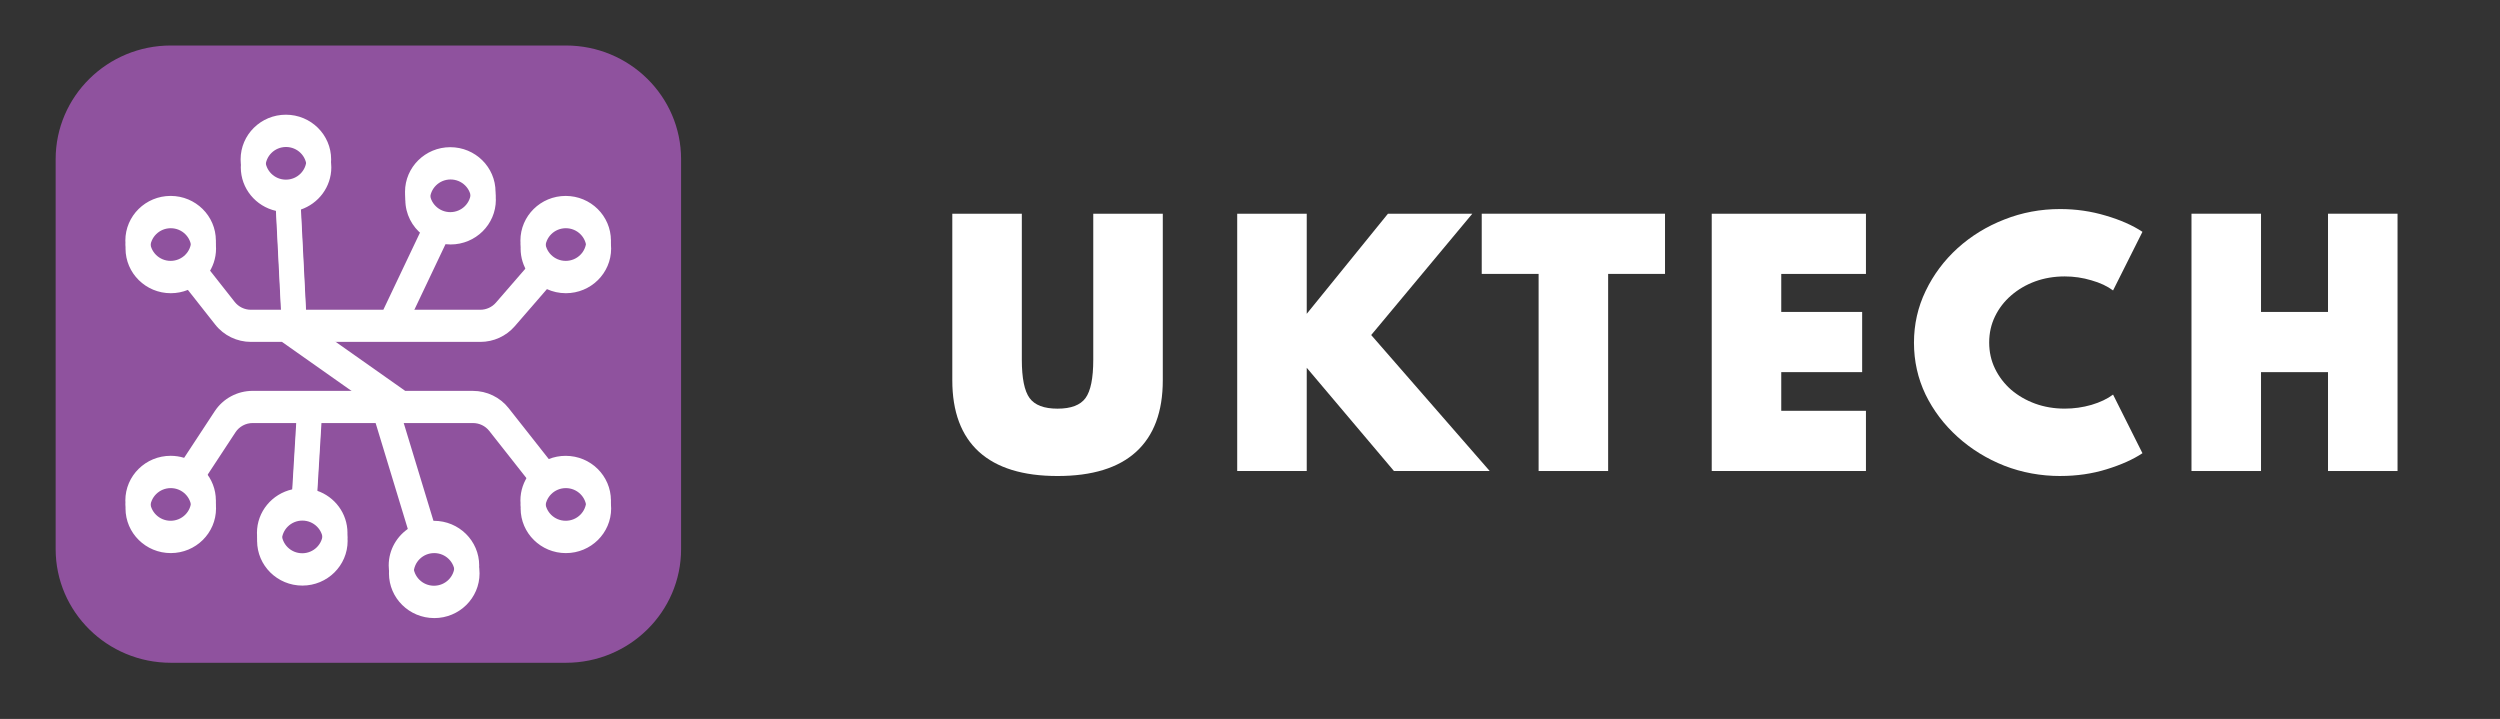 <svg fill="none" height="44" viewBox="0 0 153 44" width="153" xmlns="http://www.w3.org/2000/svg" xmlns:xlink="http://www.w3.org/1999/xlink"><rect x="0" y="0" width="153" height="44" fill="#333333" stroke="none"/><clipPath id="a"><path d="m0 0h153v44h-153z"/></clipPath><mask id="b" height="44" maskUnits="userSpaceOnUse" width="153" x="0" y="0"><path d="m153 0h-153v44h153z" fill="#fff"/></mask><g clip-path="url(#a)"><g mask="url(#b)"><path d="m3.406 9.744c0-3.843 3.157-6.959 7.051-6.959h24.175c3.894 0 7.051 3.116 7.051 6.959v23.859c0 3.843-3.157 6.959-7.051 6.959h-24.175c-3.894 0-7.051-3.115-7.051-6.959z" fill="#8f529e"/><g fill="#fff"><path clip-rule="evenodd" d="m25.316 35.092c0 .686.564 1.243 1.259 1.243.695 0 1.259-.556 1.259-1.243s-.564-1.243-1.259-1.243c-.696 0-1.259.556-1.259 1.243zm1.259 2.734c-1.53 0-2.77-1.224-2.77-2.734 0-.968.51-1.819 1.279-2.305l-2.096-6.897h-3.315l-.278 4.624c1.093.366 1.88 1.387 1.88 2.59 0 1.51-1.24 2.734-2.77 2.734-1.53 0-2.77-1.224-2.77-2.734 0-1.3.919-2.388 2.152-2.666l.273-4.548h-2.692c-.427 0-.825.213-1.057.567l-1.876 2.857c.427.481.686 1.111.686 1.801 0 1.51-1.24 2.734-2.77 2.734-1.53 0-2.77-1.224-2.77-2.734 0-1.51 1.24-2.734 2.77-2.734.284 0 .558.042.817.121l1.876-2.856c.511-.778 1.386-1.247 2.325-1.247h6.719l-4.93-3.475h-1.897c-.855 0-1.662-.39-2.187-1.056l-1.675-2.126c-.323.13-.676.202-1.047.202-1.53 0-2.77-1.224-2.77-2.734 0-1.51 1.24-2.734 2.77-2.734 1.53 0 2.77 1.224 2.77 2.734 0 .603-.198 1.161-.533 1.613l1.678 2.129c.238.303.605.48.994.48h1.858l-.331-6.527c-1.232-.277-2.151-1.365-2.151-2.666 0-1.51 1.24-2.734 2.77-2.734 1.53 0 2.77 1.224 2.77 2.734 0 1.203-.787 2.224-1.88 2.59l.335 6.603h4.733l2.401-5.055c-.645-.5-1.059-1.278-1.059-2.15 0-1.51 1.24-2.734 2.77-2.734 1.53 0 2.77 1.224 2.77 2.734s-1.24 2.734-2.77 2.734c-.105 0-.21-.006-.312-.017l-2.131 4.488h4.263c.368 0 .718-.159.957-.435l1.971-2.273c-.293-.433-.463-.954-.463-1.514 0-1.51 1.24-2.734 2.77-2.734 1.53 0 2.77 1.224 2.77 2.734 0 1.51-1.24 2.734-2.77 2.734-.414 0-.807-.09-1.159-.25l-1.97 2.273c-.526.607-1.295.957-2.105.957h-9.539l4.93 3.475h4.159c.855 0 1.662.39 2.187 1.056l2.462 3.125c.32-.128.67-.198 1.036-.198 1.53 0 2.77 1.224 2.77 2.734 0 1.51-1.24 2.734-2.77 2.734-1.53 0-2.77-1.224-2.77-2.734 0-.607.201-1.168.54-1.622l-2.461-3.123c-.239-.303-.605-.48-.994-.48h-4.379l1.966 6.468c.015-0.0.029-0.0.044-0 1.53 0 2.77 1.224 2.77 2.734s-1.24 2.734-2.77 2.734zm-8.07-3.48c-.696 0-1.259-.556-1.259-1.243 0-.686.564-1.243 1.259-1.243.695 0 1.259.556 1.259 1.243 0 .686-.564 1.243-1.259 1.243zm-9.314-3.231c0 .686.564 1.243 1.259 1.243.695 0 1.259-.556 1.259-1.243 0-.686-.564-1.243-1.259-1.243-.695 0-1.259.556-1.259 1.243zm1.259-17.148c-.695 0-1.259.556-1.259 1.243 0 .686.564 1.243 1.259 1.243.695 0 1.259-.556 1.259-1.243 0-.686-.564-1.243-1.259-1.243zm7.055-4.971c-.696 0-1.259.556-1.259 1.243 0 .686.564 1.243 1.259 1.243.695 0 1.259-.556 1.259-1.243 0-.686-.564-1.243-1.259-1.243zm8.811 3.231c0-.686.564-1.243 1.259-1.243.695 0 1.259.556 1.259 1.243s-.564 1.243-1.259 1.243c-.696 0-1.259-.556-1.259-1.243zm8.314 1.74c-.696 0-1.259.556-1.259 1.243 0 .686.564 1.243 1.259 1.243.695 0 1.259-.556 1.259-1.243 0-.686-.564-1.243-1.259-1.243zm0 18.391c-.696 0-1.259-.556-1.259-1.243 0-.686.564-1.243 1.259-1.243.695 0 1.259.556 1.259 1.243 0 .686-.564 1.243-1.259 1.243z" fill-rule="evenodd"/><path clip-rule="evenodd" d="m25.3 34.604c0 .686.564 1.243 1.259 1.243.696 0 1.259-.556 1.259-1.243 0-.686-.564-1.243-1.259-1.243-.695 0-1.259.556-1.259 1.243zm1.259 2.734c-1.53 0-2.77-1.224-2.77-2.734 0-.973.515-1.827 1.29-2.312l-2.092-6.882h-3.315l-.277 4.619c1.089.368 1.871 1.387 1.871 2.587 0 1.51-1.24 2.734-2.77 2.734-1.53 0-2.77-1.224-2.77-2.734 0-1.303.924-2.393 2.16-2.667l.273-4.538h-2.692c-.427 0-.825.213-1.057.567l-1.877 2.858c.423.48.679 1.107.679 1.793 0 1.51-1.24 2.734-2.77 2.734-1.53 0-2.77-1.224-2.77-2.734 0-1.51 1.24-2.734 2.77-2.734.288 0 .566.043.827.124l1.873-2.852c.511-.778 1.386-1.247 2.325-1.247h6.736l-4.925-3.472h-1.919c-.855 0-1.662-.39-2.187-1.056l-1.684-2.137c-.323.13-.676.202-1.046.202-1.53 0-2.77-1.224-2.77-2.734 0-1.51 1.24-2.734 2.77-2.734 1.53 0 2.77 1.224 2.77 2.734 0 .604-.198 1.162-.534 1.614l1.686 2.14c.238.303.605.48.994.48h1.858l-.331-6.537c-1.236-.275-2.159-1.365-2.159-2.667 0-1.51 1.24-2.734 2.77-2.734 1.53 0 2.77 1.224 2.77 2.734 0 1.2-.783 2.219-1.873 2.587l.335 6.617h4.733l2.401-5.054c-.653-.5-1.074-1.282-1.074-2.162 0-1.51 1.24-2.734 2.77-2.734 1.53 0 2.77 1.224 2.77 2.734 0 1.51-1.24 2.734-2.77 2.734-.099 0-.196-.005-.292-.015l-2.136 4.497h4.263c.368 0 .718-.159.957-.435l1.971-2.273c-.297-.436-.471-.961-.471-1.525 0-1.51 1.24-2.734 2.77-2.734 1.53 0 2.77 1.224 2.77 2.734 0 1.51-1.24 2.734-2.77 2.734-.409 0-.797-.087-1.147-.244l-1.975 2.279c-.526.607-1.295.957-2.105.957h-9.518l4.925 3.472h4.142c.855 0 1.662.39 2.187 1.056l2.456 3.116c.32-.127.669-.197 1.035-.197 1.53 0 2.77 1.224 2.77 2.734 0 1.51-1.24 2.734-2.77 2.734-1.53 0-2.77-1.224-2.77-2.734 0-.608.201-1.169.541-1.623l-2.454-3.114c-.239-.303-.605-.48-.994-.48h-4.379l1.964 6.46.03-0c1.53 0 2.77 1.224 2.77 2.734s-1.24 2.734-2.77 2.734zm-8.062-3.479c-.695 0-1.259-.556-1.259-1.243 0-.686.564-1.243 1.259-1.243.696 0 1.259.556 1.259 1.243 0 .686-.564 1.243-1.259 1.243zm-9.314-3.231c0 .686.564 1.243 1.259 1.243.695 0 1.259-.556 1.259-1.243 0-.686-.564-1.243-1.259-1.243-.695 0-1.259.556-1.259 1.243zm1.259-17.148c-.695 0-1.259.556-1.259 1.243 0 .686.564 1.243 1.259 1.243.695 0 1.259-.556 1.259-1.243 0-.686-.564-1.243-1.259-1.243zm7.055-4.971c-.695 0-1.259.556-1.259 1.243 0 .686.564 1.243 1.259 1.243.696 0 1.259-.556 1.259-1.243 0-.686-.564-1.243-1.259-1.243zm8.803 3.231c0-.686.564-1.243 1.259-1.243.696 0 1.259.556 1.259 1.243 0 .686-.564 1.243-1.259 1.243-.695 0-1.259-.556-1.259-1.243zm8.322 1.74c-.695 0-1.259.556-1.259 1.243 0 .686.564 1.243 1.259 1.243.696 0 1.259-.556 1.259-1.243 0-.686-.564-1.243-1.259-1.243zm0 18.391c-.695 0-1.259-.556-1.259-1.243 0-.686.564-1.243 1.259-1.243.696 0 1.259.556 1.259 1.243 0 .686-.564 1.243-1.259 1.243z" fill-rule="evenodd"/><path d="m64.721 29.132c-2.115 0-3.716-.493-4.806-1.479-1.089-.993-1.634-2.453-1.634-4.38v-10.193h4.255v8.933c0 1.133.158 1.915.474 2.348.316.433.886.649 1.712.649.825 0 1.396-.216 1.712-.649s.474-1.215.474-2.348v-8.933h4.255v10.193c0 1.928-.545 3.388-1.634 4.38-1.083.986-2.685 1.479-4.806 1.479z"/><path d="m75.717 28.826v-15.747h4.255v6.127l4.97-6.127h5.164l-6.189 7.425 7.253 8.322h-5.86l-5.338-6.318v6.318z"/><path d="m94.163 28.826v-12.063h-3.481v-3.684h11.217v3.684h-3.481v12.063z"/><path d="m104.758 28.826v-15.747h9.438v3.684h-5.183v2.329h4.951v3.684h-4.951v2.367h5.183v3.684z"/><path d="m126.099 29.132c-1.205 0-2.35-.21-3.433-.63-1.076-.426-2.03-1.015-2.862-1.766-.832-.751-1.486-1.616-1.963-2.596-.471-.986-.706-2.042-.706-3.168 0-1.126.239-2.182.716-3.168.477-.993 1.128-1.864 1.953-2.615.832-.751 1.786-1.336 2.862-1.756 1.077-.426 2.215-.639 3.414-.639.967 0 1.895.134 2.785.401.896.261 1.647.592 2.253.993l-1.799 3.588c-.348-.261-.789-.468-1.324-.62-.529-.159-1.074-.239-1.635-.239-.644 0-1.247.102-1.808.305-.554.204-1.044.49-1.47.859-.419.363-.748.789-.986 1.279-.239.49-.358 1.024-.358 1.603s.119 1.113.358 1.603c.238.49.567.919.986 1.288.426.363.916.646 1.47.849.561.204 1.164.305 1.808.305.561 0 1.106-.076 1.635-.229.535-.159.976-.369 1.324-.63l1.799 3.588c-.574.382-1.305.709-2.195.983-.883.274-1.825.41-2.824.41z"/><path d="m134.119 28.826v-15.747h4.255v6.012h4.1v-6.012h4.255v15.747h-4.255v-6.051h-4.1v6.051z"/></g></g></g></svg>